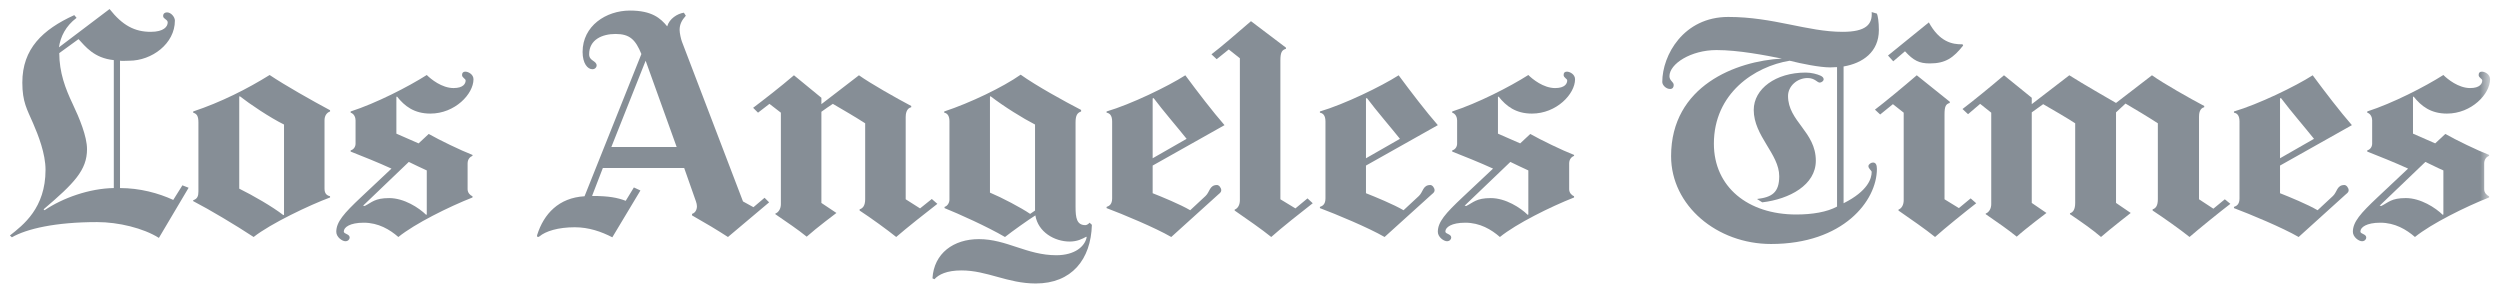 <svg width="188" height="22" viewBox="0 0 188 22" fill="none" xmlns="http://www.w3.org/2000/svg">
<mask id="mask0_336_846" style="mask-type:luminance" maskUnits="userSpaceOnUse" x="0" y="0" width="188" height="22">
<path d="M0.746 0.68H187.254V21.318H0.746V0.68Z" fill="white"/>
</mask>
<g mask="url(#mask0_336_846)">
<path d="M167.724 15.329C166.995 15.884 165.337 17.223 164.653 17.82C164.015 17.305 162.697 16.366 161.877 15.832V15.741C162.114 15.668 162.27 15.47 162.27 14.986V9.272C161.61 8.84 160.545 8.198 159.838 7.787L159.125 8.45V15.26L160.231 16.015C160.231 16.015 158.679 17.223 157.996 17.82C157.381 17.285 156.481 16.661 155.662 16.106V16.037C155.899 15.966 156.054 15.745 156.054 15.26V9.272C155.395 8.84 154.354 8.243 153.647 7.833L152.788 8.45V15.26L153.893 16.015C153.893 16.015 152.385 17.144 151.658 17.797C150.974 17.242 150.234 16.736 149.324 16.106V16.06C149.58 15.966 149.741 15.68 149.741 15.352V8.473L148.907 7.81L147.997 8.587L147.58 8.198C148.262 7.684 149.72 6.504 150.7 5.661L152.788 7.352V7.833L155.613 5.661C156.501 6.237 159.125 7.741 159.125 7.741L161.828 5.661C162.694 6.278 164.666 7.393 165.758 7.97V8.061C165.394 8.149 165.366 8.566 165.366 8.792V14.986L166.446 15.694L167.306 14.986L167.724 15.329ZM147.629 3.421C146.9 4.347 146.307 4.77 145.123 4.77C144.325 4.77 143.894 4.555 143.256 3.856L142.372 4.61L141.978 4.175L145.049 1.684C145.847 3.145 146.806 3.35 147.58 3.33L147.629 3.421Z" fill="#868E96"/>
<path d="M148.611 15.284C147.814 15.901 146.243 17.168 145.516 17.821C144.832 17.266 143.675 16.462 142.765 15.833V15.763C143.02 15.669 143.158 15.384 143.158 15.056V8.473L142.347 7.833L141.389 8.61L140.996 8.244C141.679 7.73 143.16 6.505 144.141 5.661L146.622 7.65V7.742C146.326 7.823 146.228 7.996 146.228 8.61V14.986L147.309 15.649L148.193 14.918L148.611 15.284ZM98.718 15.284C97.92 15.901 96.324 17.168 95.597 17.821C94.913 17.266 93.756 16.462 92.846 15.833V15.763C93.101 15.669 93.239 15.384 93.239 15.056V4.381L92.403 3.719L91.495 4.451L91.101 4.085C91.784 3.571 93.095 2.437 94.074 1.593L96.703 3.582V3.673C96.406 3.755 96.285 3.928 96.285 4.542V14.986L97.415 15.672L98.324 14.918L98.718 15.284ZM70.49 15.33C69.762 15.885 68.078 17.224 67.395 17.821C66.757 17.306 65.463 16.367 64.643 15.833V15.741C64.88 15.669 65.061 15.471 65.061 14.986V9.273C64.401 8.841 63.335 8.221 62.629 7.81C62.485 7.907 61.917 8.284 61.769 8.405V15.261L62.899 16.015C62.899 16.015 61.391 17.145 60.664 17.798C59.98 17.243 59.216 16.736 58.305 16.107V16.061C58.561 15.967 58.722 15.681 58.722 15.352V8.473L57.863 7.81L57.003 8.473L56.635 8.107C57.318 7.593 58.726 6.505 59.706 5.661L61.769 7.353V7.833L64.594 5.661C65.459 6.279 67.431 7.394 68.525 7.97V8.062C68.16 8.149 68.108 8.566 68.108 8.793V14.986L69.188 15.672L70.072 14.964L70.49 15.33ZM183.742 16.129V12.815C183.308 12.63 182.818 12.373 182.39 12.175L178.95 15.467L179.074 15.489C179.608 15.226 179.823 14.895 180.916 14.895C182.032 14.895 183.158 15.626 183.692 16.152L183.742 16.129ZM187.254 5.959C187.254 7.07 185.858 8.542 184.011 8.542C182.795 8.542 182.075 7.981 181.505 7.262L181.457 7.285V10.05L183.127 10.781L183.889 10.073C184.677 10.523 186.31 11.313 187.18 11.649V11.718C187.01 11.783 186.812 11.961 186.812 12.29V14.232C186.812 14.511 187.021 14.696 187.18 14.758V14.849C185.405 15.549 182.852 16.812 181.604 17.821C180.966 17.266 180.107 16.747 178.999 16.747C177.962 16.747 177.502 17.091 177.502 17.409C177.502 17.608 177.943 17.581 177.943 17.867C177.943 17.998 177.818 18.141 177.624 18.141C177.381 18.141 176.936 17.828 176.936 17.432C176.936 16.692 177.505 16.048 178.803 14.827L181.088 12.678C180.148 12.244 178.78 11.698 178.017 11.398V11.307C178.239 11.25 178.386 11.041 178.386 10.804V9.044C178.386 8.85 178.291 8.555 178.017 8.473V8.381C179.93 7.765 182.352 6.523 183.742 5.639C184.052 5.951 184.878 6.622 185.755 6.622C186.494 6.622 186.665 6.284 186.665 6.05C186.665 5.918 186.394 5.845 186.394 5.639C186.394 5.463 186.493 5.388 186.641 5.388C186.858 5.388 187.254 5.584 187.254 5.959Z" fill="#868E96"/>
</g>
<path d="M174.013 10.44C173.375 9.637 172.238 8.323 171.532 7.377L171.458 7.399V11.902L174.013 10.44ZM176.863 9.411L171.458 12.45V14.53C172.142 14.798 173.555 15.379 174.283 15.81L175.438 14.736C175.758 14.438 175.728 13.913 176.298 13.913C176.458 13.913 176.618 14.137 176.618 14.302C176.618 14.476 176.465 14.56 176.371 14.645L172.858 17.822C171.651 17.122 169.201 16.103 167.994 15.65V15.559C168.189 15.493 168.411 15.372 168.411 14.919V9.136C168.411 8.663 168.216 8.511 167.994 8.474V8.382C169.816 7.848 172.594 6.506 173.915 5.662C174.826 6.896 175.997 8.423 176.863 9.411ZM138.146 15.536V5.046C138.009 5.054 137.77 5.068 137.63 5.068C136.847 5.068 135.472 4.791 134.584 4.566C131.942 4.997 128.884 7.017 128.884 10.805C128.884 14.053 131.439 16.13 135.075 16.13C136.304 16.13 137.39 15.942 138.146 15.536ZM141.291 2.257C141.291 3.914 140.072 4.753 138.637 4.999V15.285C140.482 14.359 140.75 13.41 140.75 12.93C140.75 12.826 140.505 12.684 140.505 12.496C140.505 12.35 140.706 12.222 140.848 12.222C141.057 12.222 141.143 12.393 141.143 12.702C141.143 15.109 138.604 18.348 133.184 18.348C129.117 18.348 125.666 15.463 125.666 11.742C125.666 6.435 130.578 4.59 133.994 4.405C132.742 4.158 130.747 3.765 129.081 3.765C127.146 3.765 125.543 4.806 125.543 5.731C125.543 6.081 125.863 6.147 125.863 6.393C125.863 6.53 125.801 6.691 125.592 6.691C125.274 6.691 125.003 6.39 125.003 6.165C125.003 4.149 126.602 1.274 129.966 1.274C133.375 1.274 135.909 2.394 138.564 2.394C140.319 2.394 140.818 1.834 140.75 0.908L141.143 1.023C141.211 1.167 141.291 1.639 141.291 2.257ZM114.931 16.13V12.816C114.498 12.631 114.008 12.374 113.579 12.176L110.14 15.467L110.263 15.49C110.797 15.227 111.013 14.896 112.106 14.896C113.222 14.896 114.348 15.626 114.881 16.153L114.931 16.13ZM118.444 5.96C118.444 7.071 117.048 8.542 115.201 8.542C113.985 8.542 113.265 7.982 112.695 7.263L112.646 7.285V10.051L114.317 10.782L115.078 10.074C115.867 10.524 117.5 11.314 118.37 11.65V11.719C118.199 11.784 118.001 11.961 118.001 12.29V14.233C118.001 14.512 118.21 14.697 118.37 14.759V14.85C116.594 15.55 114.041 16.813 112.793 17.822C112.156 17.266 111.297 16.747 110.189 16.747C109.151 16.747 108.691 17.091 108.691 17.41C108.691 17.609 109.133 17.582 109.133 17.867C109.133 17.998 109.008 18.141 108.813 18.141C108.571 18.141 108.125 17.828 108.125 17.433C108.125 16.692 108.693 16.049 109.993 14.827L112.278 12.679C111.337 12.245 109.969 11.698 109.207 11.399V11.308C109.429 11.25 109.575 11.042 109.575 10.805V9.045C109.575 8.851 109.48 8.556 109.207 8.474V8.382C111.12 7.766 113.542 6.524 114.931 5.64C115.242 5.952 116.067 6.623 116.945 6.623C117.684 6.623 117.854 6.284 117.854 6.051C117.854 5.918 117.584 5.846 117.584 5.64C117.584 5.463 117.683 5.388 117.83 5.388C118.048 5.388 118.444 5.585 118.444 5.96Z" fill="#868E96"/>
<path d="M105.276 10.44C104.638 9.637 103.501 8.323 102.795 7.377L102.721 7.399V11.902L105.276 10.44ZM108.125 9.411L102.721 12.45V14.53C103.404 14.798 104.817 15.379 105.546 15.81L106.701 14.736C107.022 14.438 106.992 13.913 107.561 13.913C107.72 13.913 107.88 14.137 107.88 14.301C107.88 14.476 107.728 14.56 107.635 14.645L104.121 17.822C102.914 17.122 100.464 16.103 99.257 15.65V15.559C99.452 15.493 99.675 15.372 99.675 14.918V9.136C99.675 8.663 99.479 8.511 99.257 8.474V8.382C101.08 7.847 103.857 6.506 105.178 5.662C106.089 6.896 107.26 8.423 108.125 9.411ZM89.234 10.44C88.596 9.637 87.459 8.323 86.753 7.377L86.68 7.399V11.902L89.234 10.44ZM92.084 9.411L86.68 12.45V14.53C87.363 14.798 88.775 15.379 89.504 15.81L90.658 14.736C90.979 14.438 90.949 13.913 91.519 13.913C91.678 13.913 91.838 14.137 91.838 14.301C91.838 14.476 91.686 14.56 91.593 14.645L88.079 17.822C86.872 17.122 84.422 16.103 83.215 15.65V15.559C83.411 15.493 83.633 15.372 83.633 14.918V9.136C83.633 8.663 83.437 8.511 83.215 8.474V8.382C85.037 7.847 87.815 6.506 89.136 5.662C90.047 6.896 91.218 8.423 92.084 9.411ZM77.835 15.833V9.365C76.948 8.913 75.473 8 74.495 7.24L74.445 7.262V14.485C75.333 14.854 76.807 15.631 77.467 16.084L77.835 15.833ZM82.11 16.907C82.037 19.519 80.585 21.318 77.884 21.318C75.772 21.318 74.227 20.336 72.308 20.336C71.19 20.336 70.585 20.646 70.269 20.998L70.121 20.93C70.235 19.038 71.715 17.982 73.61 17.982C75.699 17.982 77.221 19.193 79.432 19.193C80.844 19.193 81.581 18.523 81.717 17.845L81.692 17.799C81.396 17.963 81.009 18.164 80.44 18.164C79.3 18.164 78.065 17.453 77.86 16.198C77.316 16.541 76.111 17.398 75.575 17.822C74.241 17.042 72.077 16.071 71.03 15.65V15.559C71.248 15.494 71.399 15.25 71.399 15.01V9.113C71.399 8.763 71.273 8.518 71.006 8.474V8.382C72.942 7.744 75.411 6.562 76.755 5.616C77.919 6.449 80.053 7.623 81.3 8.268V8.382C81.026 8.485 80.882 8.65 80.882 9.204V15.559C80.882 16.374 80.965 16.93 81.619 16.93C81.722 16.93 81.847 16.849 81.938 16.747L82.11 16.907ZM50.886 11.056L48.552 4.566L45.973 11.056H50.886ZM57.838 15.216L54.743 17.822C53.878 17.266 53.133 16.816 52.041 16.198V16.084C52.288 16.003 52.406 15.778 52.409 15.513C52.41 15.396 52.378 15.27 52.336 15.148L51.451 12.633H45.334L44.523 14.736C45.789 14.736 46.438 14.867 47.054 15.101L47.668 14.096L48.16 14.324L46.047 17.845C45.218 17.418 44.281 17.09 43.221 17.09C41.973 17.09 41.03 17.384 40.569 17.776C40.476 17.855 40.342 17.834 40.397 17.662C40.898 16.078 42.024 14.87 43.958 14.759L48.233 4.063C47.791 2.988 47.363 2.554 46.292 2.554C45.29 2.554 44.303 2.975 44.303 4.085C44.303 4.599 44.867 4.555 44.867 4.931C44.867 5.063 44.742 5.206 44.548 5.206C44.184 5.206 43.811 4.767 43.811 3.903C43.811 1.948 45.574 0.794 47.373 0.794C49.013 0.794 49.673 1.366 50.173 1.983C50.334 1.407 50.941 1.025 51.427 0.954L51.574 1.182C51.27 1.523 51.107 1.825 51.107 2.257C51.107 2.482 51.21 2.946 51.279 3.126L55.873 15.148L56.66 15.581L57.495 14.873L57.838 15.216ZM32.093 16.13V12.816C31.66 12.631 31.17 12.374 30.742 12.176L27.303 15.467L27.425 15.49C27.96 15.227 28.174 14.896 29.268 14.896C30.384 14.896 31.51 15.626 32.044 16.153L32.093 16.13ZM35.606 5.96C35.606 7.071 34.21 8.542 32.363 8.542C31.148 8.542 30.426 7.982 29.857 7.262L29.808 7.285V10.051L31.479 10.782L32.24 10.073C33.028 10.524 34.661 11.314 35.532 11.65V11.719C35.362 11.784 35.164 11.961 35.164 12.29V14.233C35.164 14.512 35.373 14.697 35.532 14.759V14.85C33.756 15.55 31.203 16.813 29.956 17.822C29.318 17.266 28.46 16.747 27.352 16.747C26.313 16.747 25.853 17.091 25.853 17.41C25.853 17.609 26.295 17.582 26.295 17.867C26.295 17.998 26.17 18.141 25.976 18.141C25.732 18.141 25.288 17.828 25.288 17.433C25.288 16.692 25.856 16.049 27.155 14.827L29.439 12.679C28.5 12.245 27.132 11.698 26.369 11.399V11.308C26.59 11.25 26.738 11.041 26.738 10.805V9.045C26.738 8.851 26.642 8.556 26.369 8.474V8.382C28.282 7.765 30.703 6.524 32.093 5.64C32.404 5.952 33.23 6.622 34.107 6.622C34.846 6.622 35.016 6.284 35.016 6.051C35.016 5.918 34.746 5.846 34.746 5.64C34.746 5.463 34.846 5.388 34.991 5.388C35.209 5.388 35.606 5.585 35.606 5.96ZM21.358 16.153V9.365C20.31 8.851 18.769 7.815 18.04 7.24L17.991 7.262V14.187C18.994 14.681 20.489 15.538 21.308 16.176L21.358 16.153ZM24.821 14.85C23.298 15.412 20.348 16.813 19.073 17.822C17.729 16.937 15.775 15.77 14.528 15.124V15.056C14.847 14.953 14.921 14.743 14.921 14.393V9.204C14.921 8.728 14.802 8.556 14.528 8.474V8.382C16.623 7.683 18.591 6.688 20.276 5.64C21.438 6.421 23.478 7.571 24.821 8.29V8.382C24.578 8.471 24.404 8.695 24.404 9.045V14.187C24.404 14.558 24.571 14.697 24.821 14.759V14.85ZM8.558 14.142V4.52C7.064 4.372 6.407 3.477 5.905 2.942L4.456 3.994C4.463 5.457 4.907 6.644 5.463 7.811C5.97 8.878 6.544 10.259 6.544 11.216C6.544 12.792 5.576 13.787 3.276 15.742L3.35 15.81C4.717 14.885 6.722 14.169 8.558 14.142ZM14.184 14.119L11.949 17.89C10.778 17.153 8.899 16.701 7.305 16.701C4.162 16.701 2.009 17.206 0.893 17.845L0.746 17.708C1.743 16.919 3.424 15.653 3.424 12.77C3.424 11.556 2.883 10.179 2.49 9.274C2.037 8.225 1.679 7.674 1.679 6.211C1.679 3.663 3.203 2.224 5.585 1.137L5.758 1.343C4.936 1.96 4.553 2.756 4.431 3.56L8.239 0.68C9.214 1.917 10.133 2.394 11.334 2.394C12.32 2.394 12.611 1.999 12.611 1.685C12.611 1.459 12.268 1.427 12.268 1.206C12.268 0.995 12.427 0.931 12.562 0.931C12.865 0.931 13.152 1.284 13.152 1.548C13.152 3.283 11.421 4.566 9.713 4.566C9.417 4.566 9.213 4.595 9.025 4.566V14.142C10.506 14.142 11.913 14.519 13.029 15.034L13.717 13.936L14.184 14.119ZM137.139 5.96C137.139 6.103 136.959 6.211 136.844 6.211C136.648 6.211 136.482 5.868 135.935 5.868C135.131 5.868 134.46 6.49 134.46 7.217C134.46 9.13 136.55 9.904 136.55 12.085C136.55 13.914 134.569 14.974 132.52 15.216L132.127 14.964C133.249 14.832 133.798 14.483 133.798 13.251C133.798 11.584 131.881 10.228 131.881 8.268C131.881 6.682 133.533 5.457 135.787 5.457C136.226 5.457 136.655 5.578 136.892 5.685C137.03 5.747 137.139 5.836 137.139 5.96Z" fill="#868E96"/>
</svg>
